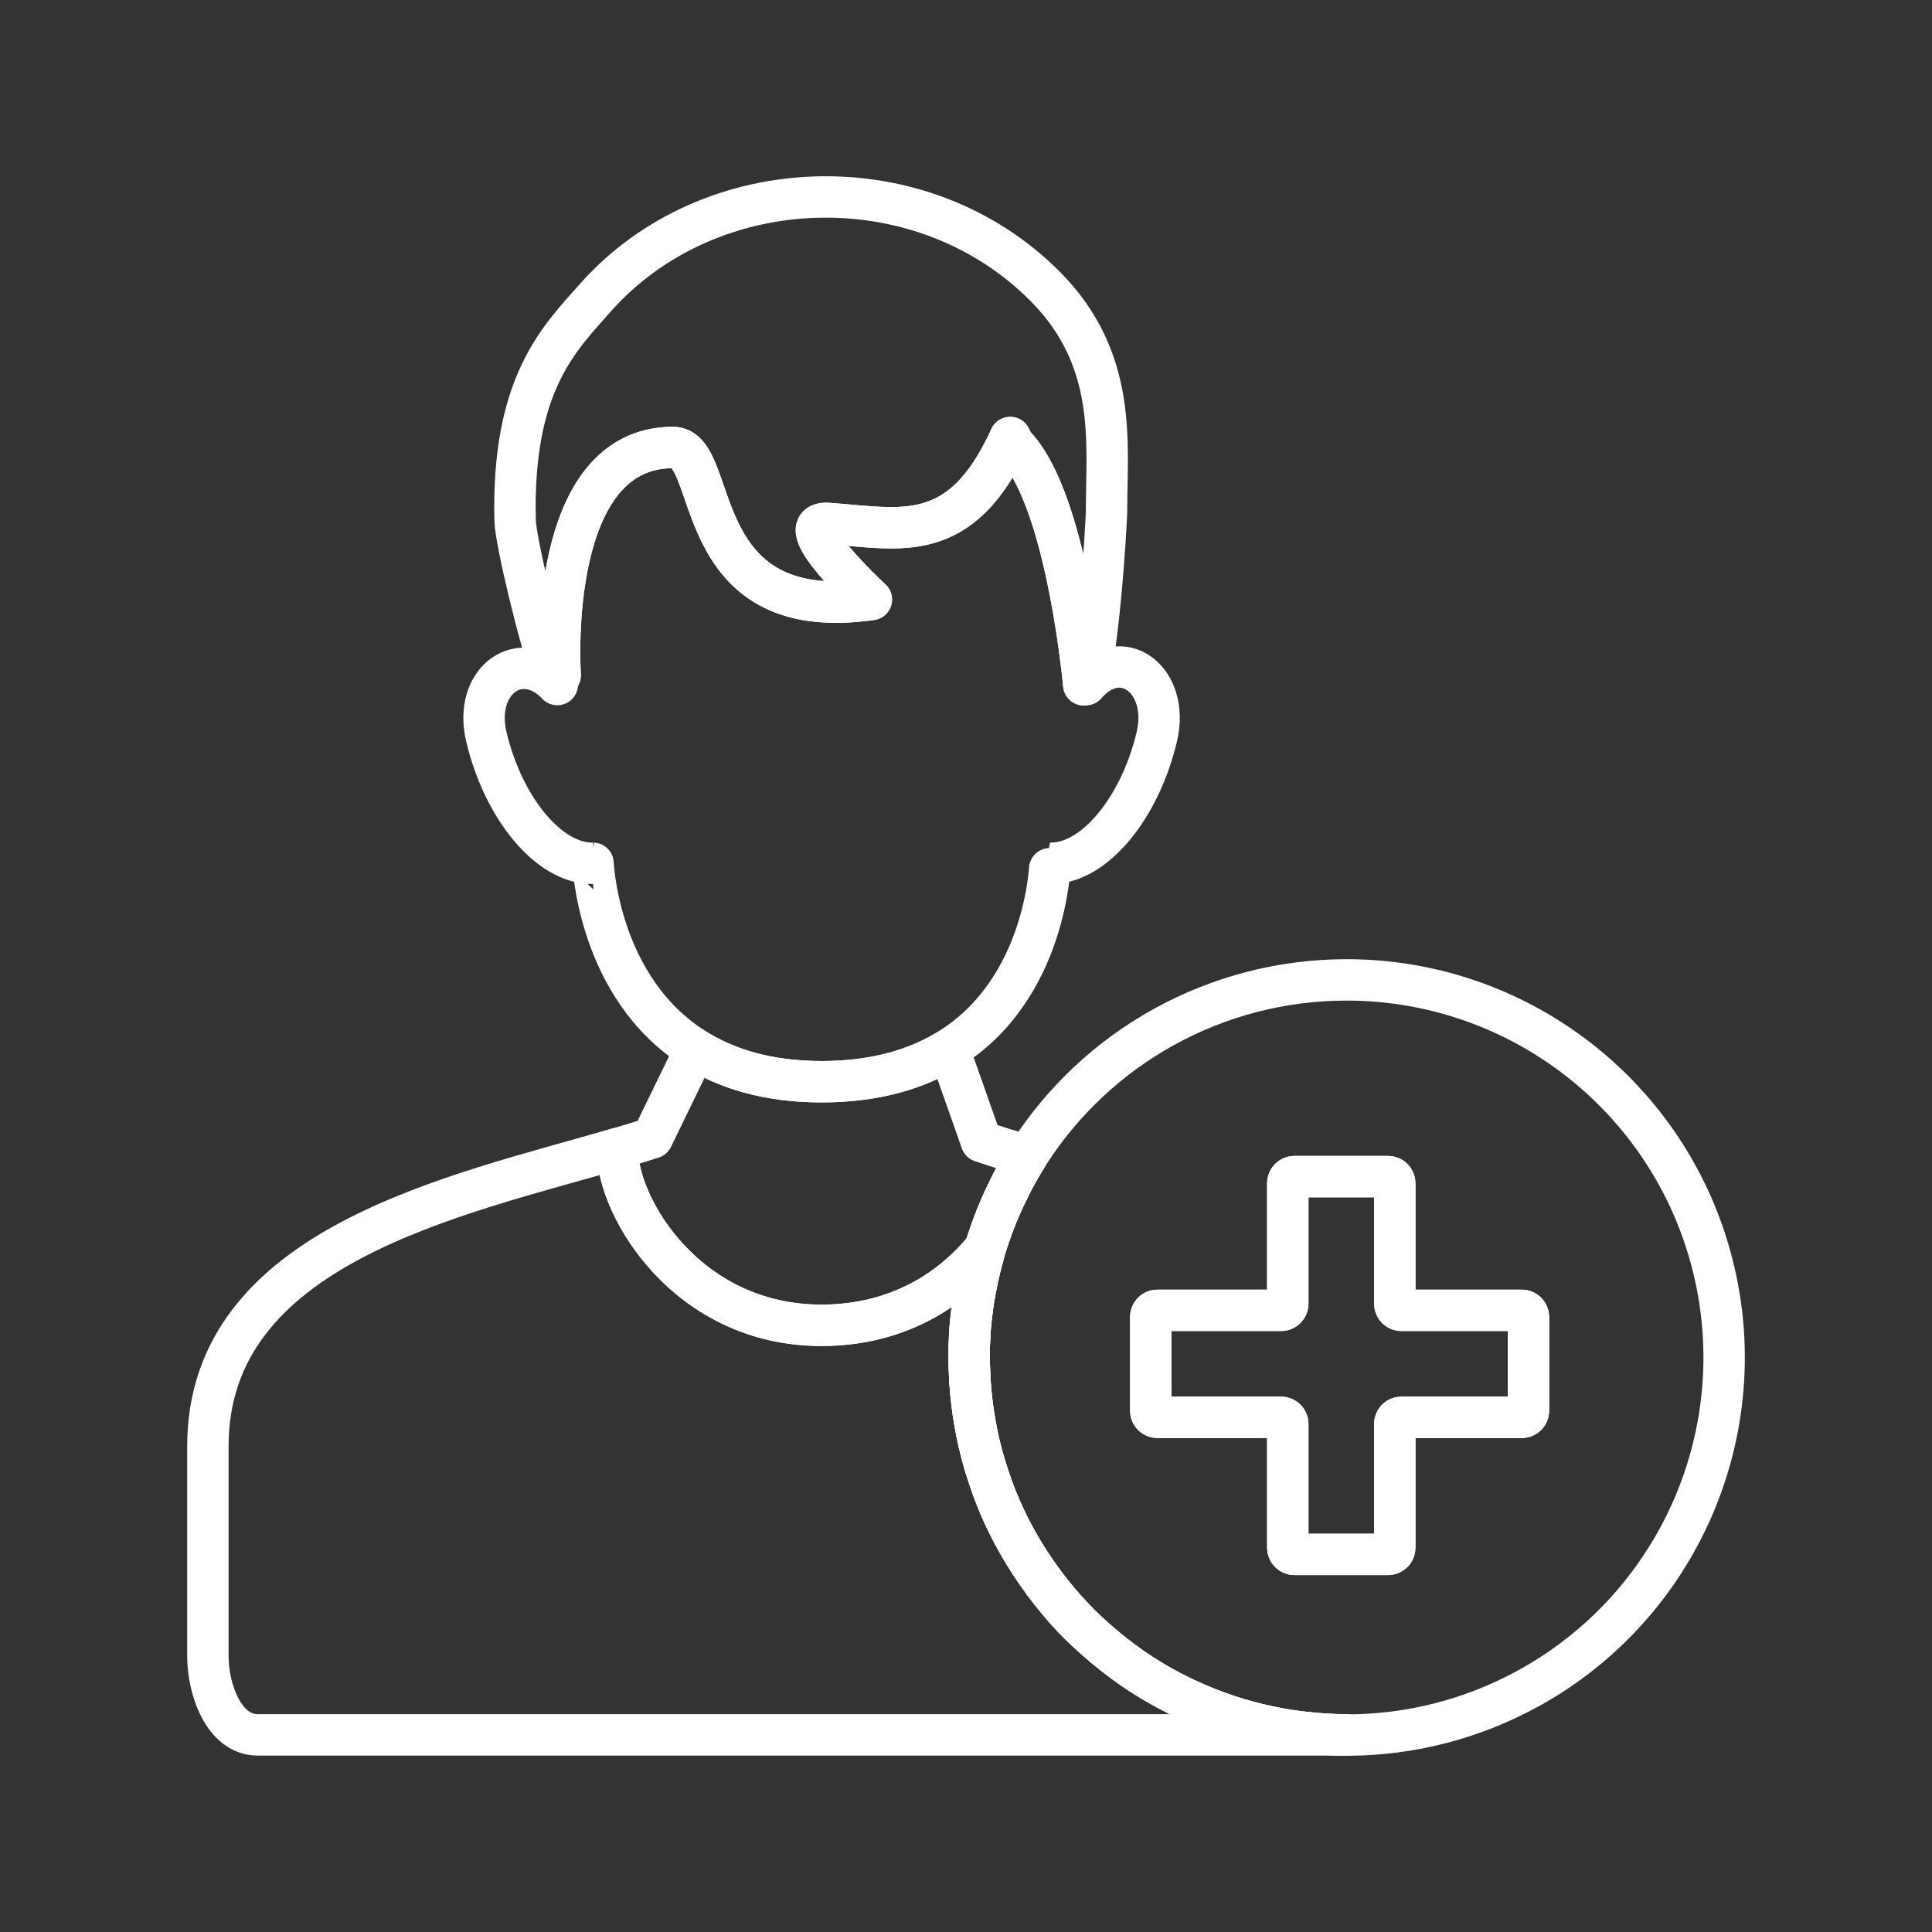 <?xml version="1.0" encoding="iso-8859-1"?>
<!-- Generator: Adobe Illustrator 25.1.0, SVG Export Plug-In . SVG Version: 6.00 Build 0)  -->
<svg version="1.1" id="Layer_1" xmlns="http://www.w3.org/2000/svg" xmlns:xlink="http://www.w3.org/1999/xlink" x="0px" y="0px"
	 viewBox="0 0 70 70" style="enable-background:new 0 0 70 70;" xml:space="preserve">
<rect x="0" y="0" width="70" height="70" fill="#333333" stroke="none"/>
<g>
	<path style="fill:none;stroke:#FFFFFF;stroke-width:1.5;stroke-linecap:round;stroke-linejoin:round;stroke-miterlimit:10;" d="
		M41.274,60.607c0.002,0.001,0.004,0.003,0.006,0.004C41.278,60.61,41.276,60.609,41.274,60.607z"/>
	<path style="fill:none;stroke:#FFFFFF;stroke-width:1.5;stroke-linecap:round;stroke-linejoin:round;stroke-miterlimit:10;" d="
		M39.964,59.625c0.036,0.03,0.072,0.059,0.108,0.089C40.036,59.683,39.999,59.655,39.964,59.625z"/>
	<path style="fill:none;stroke:#FFFFFF;stroke-width:1.5;stroke-linecap:round;stroke-linejoin:round;stroke-miterlimit:10;" d="
		M36.211,54.55c0.003,0.006,0.005,0.013,0.008,0.019C36.216,54.563,36.214,54.557,36.211,54.55z"/>
	<path style="fill:none;stroke:#FFFFFF;stroke-width:1.5;stroke-linecap:round;stroke-linejoin:round;stroke-miterlimit:10;" d="
		M47.069,62.745c0.079,0.01,0.157,0.019,0.236,0.027C47.226,62.763,47.147,62.755,47.069,62.745z"/>
	<path style="fill:none;stroke:#FFFFFF;stroke-width:1.5;stroke-linecap:round;stroke-linejoin:round;stroke-miterlimit:10;" d="
		M37.845,57.377c-0.025-0.033-0.049-0.067-0.073-0.1c0.014,0.02,0.025,0.041,0.04,0.061C37.822,57.352,37.834,57.363,37.845,57.377z
		"/>
	<path style="fill:none;stroke:#FFFFFF;stroke-width:1.5;stroke-linecap:round;stroke-linejoin:round;stroke-miterlimit:10;" d="
		M44.012,61.992c0.05,0.018,0.099,0.038,0.149,0.056C44.111,62.029,44.062,62.01,44.012,61.992z"/>
	<path style="fill:none;stroke:#FFFFFF;stroke-width:1.5;stroke-linecap:round;stroke-linejoin:round;stroke-miterlimit:10;" d="
		M35.662,53.009c0.015,0.052,0.032,0.104,0.048,0.156C35.694,53.113,35.677,53.061,35.662,53.009z"/>
	<path style="fill:none;stroke:#FFFFFF;stroke-width:1.5;stroke-linecap:round;stroke-linejoin:round;stroke-miterlimit:10;" d="
		M35.133,49.833c0.004,0.088,0.009,0.175,0.015,0.263C35.142,50.008,35.137,49.92,35.133,49.833z"/>
	<path style="fill:none;stroke:#FFFFFF;stroke-width:1.5;stroke-linecap:round;stroke-linejoin:round;stroke-miterlimit:10;" d="
		M37.219,41.881c-0.191,0.302-0.366,0.612-0.532,0.927C36.852,42.494,37.027,42.184,37.219,41.881z"/>
	<path style="fill:none;stroke:#FFFFFF;stroke-width:1.5;stroke-linecap:round;stroke-linejoin:round;stroke-miterlimit:10;" d="
		M36.549,43.084c-0.112,0.224-0.218,0.45-0.317,0.679C36.331,43.534,36.437,43.308,36.549,43.084z"/>
	<path style="fill:none;stroke:#FFFFFF;stroke-width:1.5;stroke-linecap:round;stroke-linejoin:round;stroke-miterlimit:10;" d="
		M36.09,44.104c-0.085,0.212-0.163,0.426-0.237,0.642C35.927,44.531,36.005,44.317,36.09,44.104z"/>
	<path style="fill:none;stroke:#FFFFFF;stroke-width:1.5;stroke-linecap:round;stroke-linejoin:round;stroke-miterlimit:10;" d="
		M35.358,46.629c-0.018,0.095-0.038,0.189-0.054,0.284C35.32,46.818,35.34,46.723,35.358,46.629z"/>
	<path style="fill:none;stroke:#FFFFFF;stroke-width:1.5;stroke-linecap:round;stroke-linejoin:round;stroke-miterlimit:10;" d="
		M35.132,48.425c0.001-0.017,0-0.034,0.001-0.051C35.132,48.391,35.133,48.408,35.132,48.425z"/>
	<path style="fill:none;stroke:#FFFFFF;stroke-width:1.5;stroke-linecap:round;stroke-linejoin:round;stroke-miterlimit:10;" d="
		M35.645,45.417c0.029-0.1,0.052-0.202,0.084-0.302c-0.012,0.04-0.028,0.079-0.04,0.119C35.671,45.295,35.663,45.357,35.645,45.417z
		"/>
	<path style="fill:none;stroke:#FFFFFF;stroke-width:1.5;stroke-linecap:round;stroke-linejoin:round;stroke-miterlimit:10;" d="
		M55.138,47.476h-4.361c-0.134,0-0.242-0.108-0.242-0.242v-4.361c0-0.133-0.108-0.242-0.242-0.242h-3.392
		c-0.134,0-0.242,0.109-0.242,0.242v4.361c0,0.134-0.108,0.242-0.242,0.242h-4.482c-0.134,0-0.242,0.109-0.242,0.242v3.392
		c0,0.134,0.108,0.242,0.242,0.242h4.482c0.134,0,0.242,0.109,0.242,0.242v4.482c0,0.134,0.108,0.242,0.242,0.242h3.392
		c0.134,0,0.242-0.108,0.242-0.242v-4.482c0-0.133,0.108-0.242,0.242-0.242h4.361c0.134,0,0.242-0.108,0.242-0.242v-3.392
		C55.38,47.584,55.272,47.476,55.138,47.476z"/>
	<path style="fill:none;stroke:#FFFFFF;stroke-width:1.5;stroke-linecap:round;stroke-linejoin:round;stroke-miterlimit:10;" d="
		M62.036,45.774c-1.555-6.045-7.006-10.27-13.247-10.271c-4.696-0.001-9.064,2.407-11.57,6.378
		c-0.192,0.304-0.367,0.614-0.532,0.927c-0.048,0.091-0.092,0.184-0.137,0.276c-0.112,0.224-0.218,0.451-0.317,0.679
		c-0.049,0.113-0.096,0.227-0.142,0.341c-0.085,0.212-0.163,0.427-0.237,0.642c-0.042,0.123-0.086,0.245-0.125,0.369
		c-0.031,0.1-0.055,0.201-0.084,0.302c-0.115,0.401-0.211,0.805-0.288,1.212c-0.018,0.095-0.038,0.189-0.054,0.284
		c-0.081,0.486-0.142,0.974-0.17,1.462c-0.001,0.017,0,0.034-0.001,0.051c-0.026,0.47-0.022,0.94,0,1.408
		c0.004,0.088,0.009,0.175,0.015,0.263c0.067,0.987,0.237,1.964,0.514,2.914c0.015,0.052,0.032,0.104,0.048,0.156
		c0.143,0.469,0.307,0.933,0.501,1.386c0.003,0.006,0.005,0.013,0.008,0.019c0.408,0.95,0.929,1.858,1.553,2.707
		c0.025,0.033,0.048,0.067,0.073,0.1c0.626,0.835,1.338,1.587,2.119,2.247c0.036,0.03,0.072,0.059,0.108,0.089
		c0.386,0.319,0.786,0.62,1.202,0.894c0.002,0.001,0.004,0.003,0.006,0.004c0.855,0.562,1.773,1.022,2.732,1.38
		c0.05,0.018,0.099,0.038,0.149,0.056c0.935,0.337,1.91,0.57,2.908,0.697c0.079,0.01,0.157,0.019,0.236,0.027
		c0.49,0.054,0.985,0.088,1.484,0.088h-0.012c0.032,0,0.063,0.003,0.094,0.003h0.012c2.222-0.015,4.46-0.571,6.508-1.7
		C60.858,58.15,63.591,51.819,62.036,45.774z M55.38,51.11c0,0.134-0.108,0.242-0.242,0.242h-4.361
		c-0.134,0-0.242,0.109-0.242,0.242v4.482c0,0.134-0.108,0.242-0.242,0.242h-3.392c-0.134,0-0.242-0.108-0.242-0.242v-4.482
		c0-0.133-0.108-0.242-0.242-0.242h-4.482c-0.134,0-0.242-0.108-0.242-0.242v-3.392c0-0.133,0.108-0.242,0.242-0.242h4.482
		c0.134,0,0.242-0.108,0.242-0.242v-4.361c0-0.133,0.108-0.242,0.242-0.242h3.392c0.134,0,0.242,0.109,0.242,0.242v4.361
		c0,0.134,0.108,0.242,0.242,0.242h4.361c0.134,0,0.242,0.109,0.242,0.242V51.11z"/>
	<path style="fill:none;stroke:#FFFFFF;stroke-width:1.5;stroke-linecap:round;stroke-linejoin:round;stroke-miterlimit:10;" d="
		M24.386,16.213c1.712,0,0.479,6.466,7.185,5.508c0,0-3.114-2.863-1.556-2.754c2.608,0.181,4.791,0.839,6.587-3.114l0.119,0.24
		c1.806,1.805,2.451,7.749,2.546,8.718l0.074-0.008c0.398-0.524,0.752-5.688,0.752-6.374c0-2.367,0.407-5.391-2.202-8.03
		c-4.503-4.555-12.199-4.263-16.32,0.388c-1.306,1.474-3.032,3.13-2.907,8.086c0.016,0.704,0.901,4.441,1.375,5.62l0.258-0.026
		C20.272,24.074,19.83,16.213,24.386,16.213z"/>
	<path style="fill:none;stroke:#FFFFFF;stroke-width:1.5;stroke-linecap:round;stroke-linejoin:round;stroke-miterlimit:10;" d="
		M47.069,62.745c-0.991-0.126-1.965-0.359-2.908-0.697c-0.05-0.018-0.099-0.037-0.149-0.056c-0.952-0.355-1.869-0.813-2.732-1.38
		c-0.002-0.001-0.004-0.003-0.006-0.004c-0.415-0.273-0.815-0.573-1.202-0.894c-0.036-0.03-0.072-0.059-0.108-0.089
		c-0.392-0.331-0.774-0.678-1.133-1.059c-0.357-0.379-0.68-0.779-0.986-1.188c-0.01-0.014-0.023-0.026-0.033-0.04
		c-0.015-0.02-0.025-0.041-0.04-0.061c-0.626-0.852-1.147-1.758-1.553-2.707c-0.003-0.006-0.005-0.013-0.008-0.019
		c-0.194-0.454-0.358-0.917-0.501-1.386c-0.016-0.052-0.033-0.104-0.048-0.156c-0.277-0.952-0.448-1.928-0.514-2.914
		c-0.006-0.088-0.01-0.175-0.015-0.263c-0.022-0.469-0.026-0.938,0-1.408c0.001-0.017,0-0.034,0.001-0.051
		c0.029-0.489,0.089-0.976,0.17-1.462c0.016-0.095,0.036-0.189,0.054-0.284c0.077-0.407,0.173-0.811,0.288-1.212
		c0.017-0.06,0.025-0.122,0.043-0.183c-1.203,1.495-3.178,2.785-5.922,2.785c-4.884,0-7.396-4.285-7.396-6.344l-0.017-0.057
		c-5.858,1.712-14.822,3.513-14.822,10.786v7.6c0,1.221,0.584,2.856,1.806,2.856h39.439c-0.493-0.001-0.983-0.035-1.472-0.088
		C47.226,62.763,47.147,62.755,47.069,62.745z"/>
	<path style="fill:none;stroke:#FFFFFF;stroke-width:1.5;stroke-linecap:round;stroke-linejoin:round;stroke-miterlimit:10;" d="
		M35.304,46.912c-0.082,0.485-0.141,0.973-0.17,1.462C35.162,47.886,35.222,47.398,35.304,46.912z"/>
	<path style="fill:none;stroke:#FFFFFF;stroke-width:1.5;stroke-linecap:round;stroke-linejoin:round;stroke-miterlimit:10;" d="
		M47.305,62.772c0.489,0.053,0.979,0.088,1.472,0.088h0.012C48.29,62.86,47.795,62.826,47.305,62.772z"/>
	<path style="fill:none;stroke:#FFFFFF;stroke-width:1.5;stroke-linecap:round;stroke-linejoin:round;stroke-miterlimit:10;" d="
		M44.161,62.047c0.943,0.339,1.918,0.572,2.908,0.697C46.071,62.618,45.096,62.384,44.161,62.047z"/>
	<path style="fill:none;stroke:#FFFFFF;stroke-width:1.5;stroke-linecap:round;stroke-linejoin:round;stroke-miterlimit:10;" d="
		M35.645,45.417c-0.115,0.401-0.21,0.805-0.288,1.212C35.435,46.222,35.531,45.818,35.645,45.417z"/>
	<path style="fill:none;stroke:#FFFFFF;stroke-width:1.5;stroke-linecap:round;stroke-linejoin:round;stroke-miterlimit:10;" d="
		M35.147,50.095c0.066,0.986,0.237,1.962,0.514,2.914C35.385,52.059,35.214,51.082,35.147,50.095z"/>
	<path style="fill:none;stroke:#FFFFFF;stroke-width:1.5;stroke-linecap:round;stroke-linejoin:round;stroke-miterlimit:10;" d="
		M35.133,49.833c-0.023-0.468-0.026-0.938,0-1.408C35.106,48.894,35.11,49.364,35.133,49.833z"/>
	<path style="fill:none;stroke:#FFFFFF;stroke-width:1.5;stroke-linecap:round;stroke-linejoin:round;stroke-miterlimit:10;" d="
		M39.964,59.625c-0.781-0.66-1.493-1.412-2.119-2.247c0.307,0.409,0.629,0.809,0.986,1.188
		C39.19,58.946,39.572,59.293,39.964,59.625z"/>
	<path style="fill:none;stroke:#FFFFFF;stroke-width:1.5;stroke-linecap:round;stroke-linejoin:round;stroke-miterlimit:10;" d="
		M40.071,59.713c0.388,0.321,0.788,0.621,1.202,0.894C40.857,60.333,40.457,60.033,40.071,59.713z"/>
	<path style="fill:none;stroke:#FFFFFF;stroke-width:1.5;stroke-linecap:round;stroke-linejoin:round;stroke-miterlimit:10;" d="
		M36.219,54.57c0.406,0.949,0.927,1.856,1.553,2.707C37.147,56.427,36.626,55.52,36.219,54.57z"/>
	<path style="fill:none;stroke:#FFFFFF;stroke-width:1.5;stroke-linecap:round;stroke-linejoin:round;stroke-miterlimit:10;" d="
		M35.71,53.165c0.143,0.469,0.308,0.932,0.501,1.386C36.017,54.097,35.853,53.634,35.71,53.165z"/>
	<path style="fill:none;stroke:#FFFFFF;stroke-width:1.5;stroke-linecap:round;stroke-linejoin:round;stroke-miterlimit:10;" d="
		M41.28,60.611c0.863,0.567,1.78,1.026,2.732,1.38C43.053,61.634,42.135,61.174,41.28,60.611z"/>
	<path style="fill:none;stroke:#FFFFFF;stroke-width:1.5;stroke-linecap:round;stroke-linejoin:round;stroke-miterlimit:10;" d="
		M29.766,48.02c2.745,0,4.719-1.291,5.922-2.785c0.012-0.04,0.028-0.079,0.04-0.119c0.039-0.124,0.082-0.246,0.125-0.369
		c0.074-0.216,0.152-0.43,0.237-0.642c0.046-0.114,0.093-0.228,0.142-0.341c0.099-0.229,0.205-0.455,0.317-0.679
		c0.046-0.092,0.089-0.185,0.137-0.276c0.166-0.315,0.341-0.625,0.532-0.927c-0.578-0.171-1.135-0.344-1.661-0.523l-1.177-3.34
		c0,0,0,0.001-0.001,0.001c-1.144,0.707-2.643,1.174-4.613,1.174c-1.966,0-3.465-0.478-4.608-1.202l-0.031,0.168l-1.492,3.068
		c-0.405,0.132-0.833,0.262-1.281,0.393l0.017,0.057C22.371,43.735,24.882,48.02,29.766,48.02z"/>
	<path style="fill:none;stroke:#FFFFFF;stroke-width:1.5;stroke-linecap:round;stroke-linejoin:round;stroke-miterlimit:10;" d="
		M36.687,42.808c-0.048,0.091-0.091,0.184-0.137,0.276C36.595,42.992,36.639,42.898,36.687,42.808z"/>
	<path style="fill:none;stroke:#FFFFFF;stroke-width:1.5;stroke-linecap:round;stroke-linejoin:round;stroke-miterlimit:10;" d="
		M35.853,44.746c-0.042,0.123-0.086,0.245-0.125,0.369C35.767,44.991,35.811,44.869,35.853,44.746z"/>
	<path style="fill:none;stroke:#FFFFFF;stroke-width:1.5;stroke-linecap:round;stroke-linejoin:round;stroke-miterlimit:10;" d="
		M36.232,43.763c-0.049,0.113-0.096,0.227-0.142,0.341C36.136,43.99,36.183,43.876,36.232,43.763z"/>
	<path style="fill:none;stroke:#FFFFFF;stroke-width:1.5;stroke-linecap:round;stroke-linejoin:round;stroke-miterlimit:10;" d="
		M34.379,38.018C34.38,38.018,34.38,38.018,34.379,38.018c3.565-2.204,3.663-6.74,3.668-6.74c1.601,0.03,3.257-2.01,3.867-4.585
		c0.483-2.056-1.266-3.378-2.573-1.89l-0.074,0.008c-0.095-0.969-0.74-6.913-2.546-8.718l-0.119-0.24
		c-1.796,3.953-3.979,3.295-6.587,3.114c-1.558-0.109,1.556,2.754,1.556,2.754c-6.706,0.958-5.473-5.508-7.185-5.508
		c-4.555,0-4.113,7.861-4.089,8.254l-0.258,0.026c0.039,0.109,0.091,0.212,0.154,0.309c-1.307-1.377-3.057-0.165-2.572,1.891
		c0.608,2.575,2.265,4.615,3.866,4.585c0.006,0,0.166,4.499,3.672,6.712c1.143,0.723,2.642,1.202,4.608,1.202
		C31.736,39.192,33.235,38.725,34.379,38.018z"/>
</g>
<g>
</g>
<g>
</g>
<g>
</g>
<g>
</g>
<g>
</g>
<g>
</g>
</svg>
